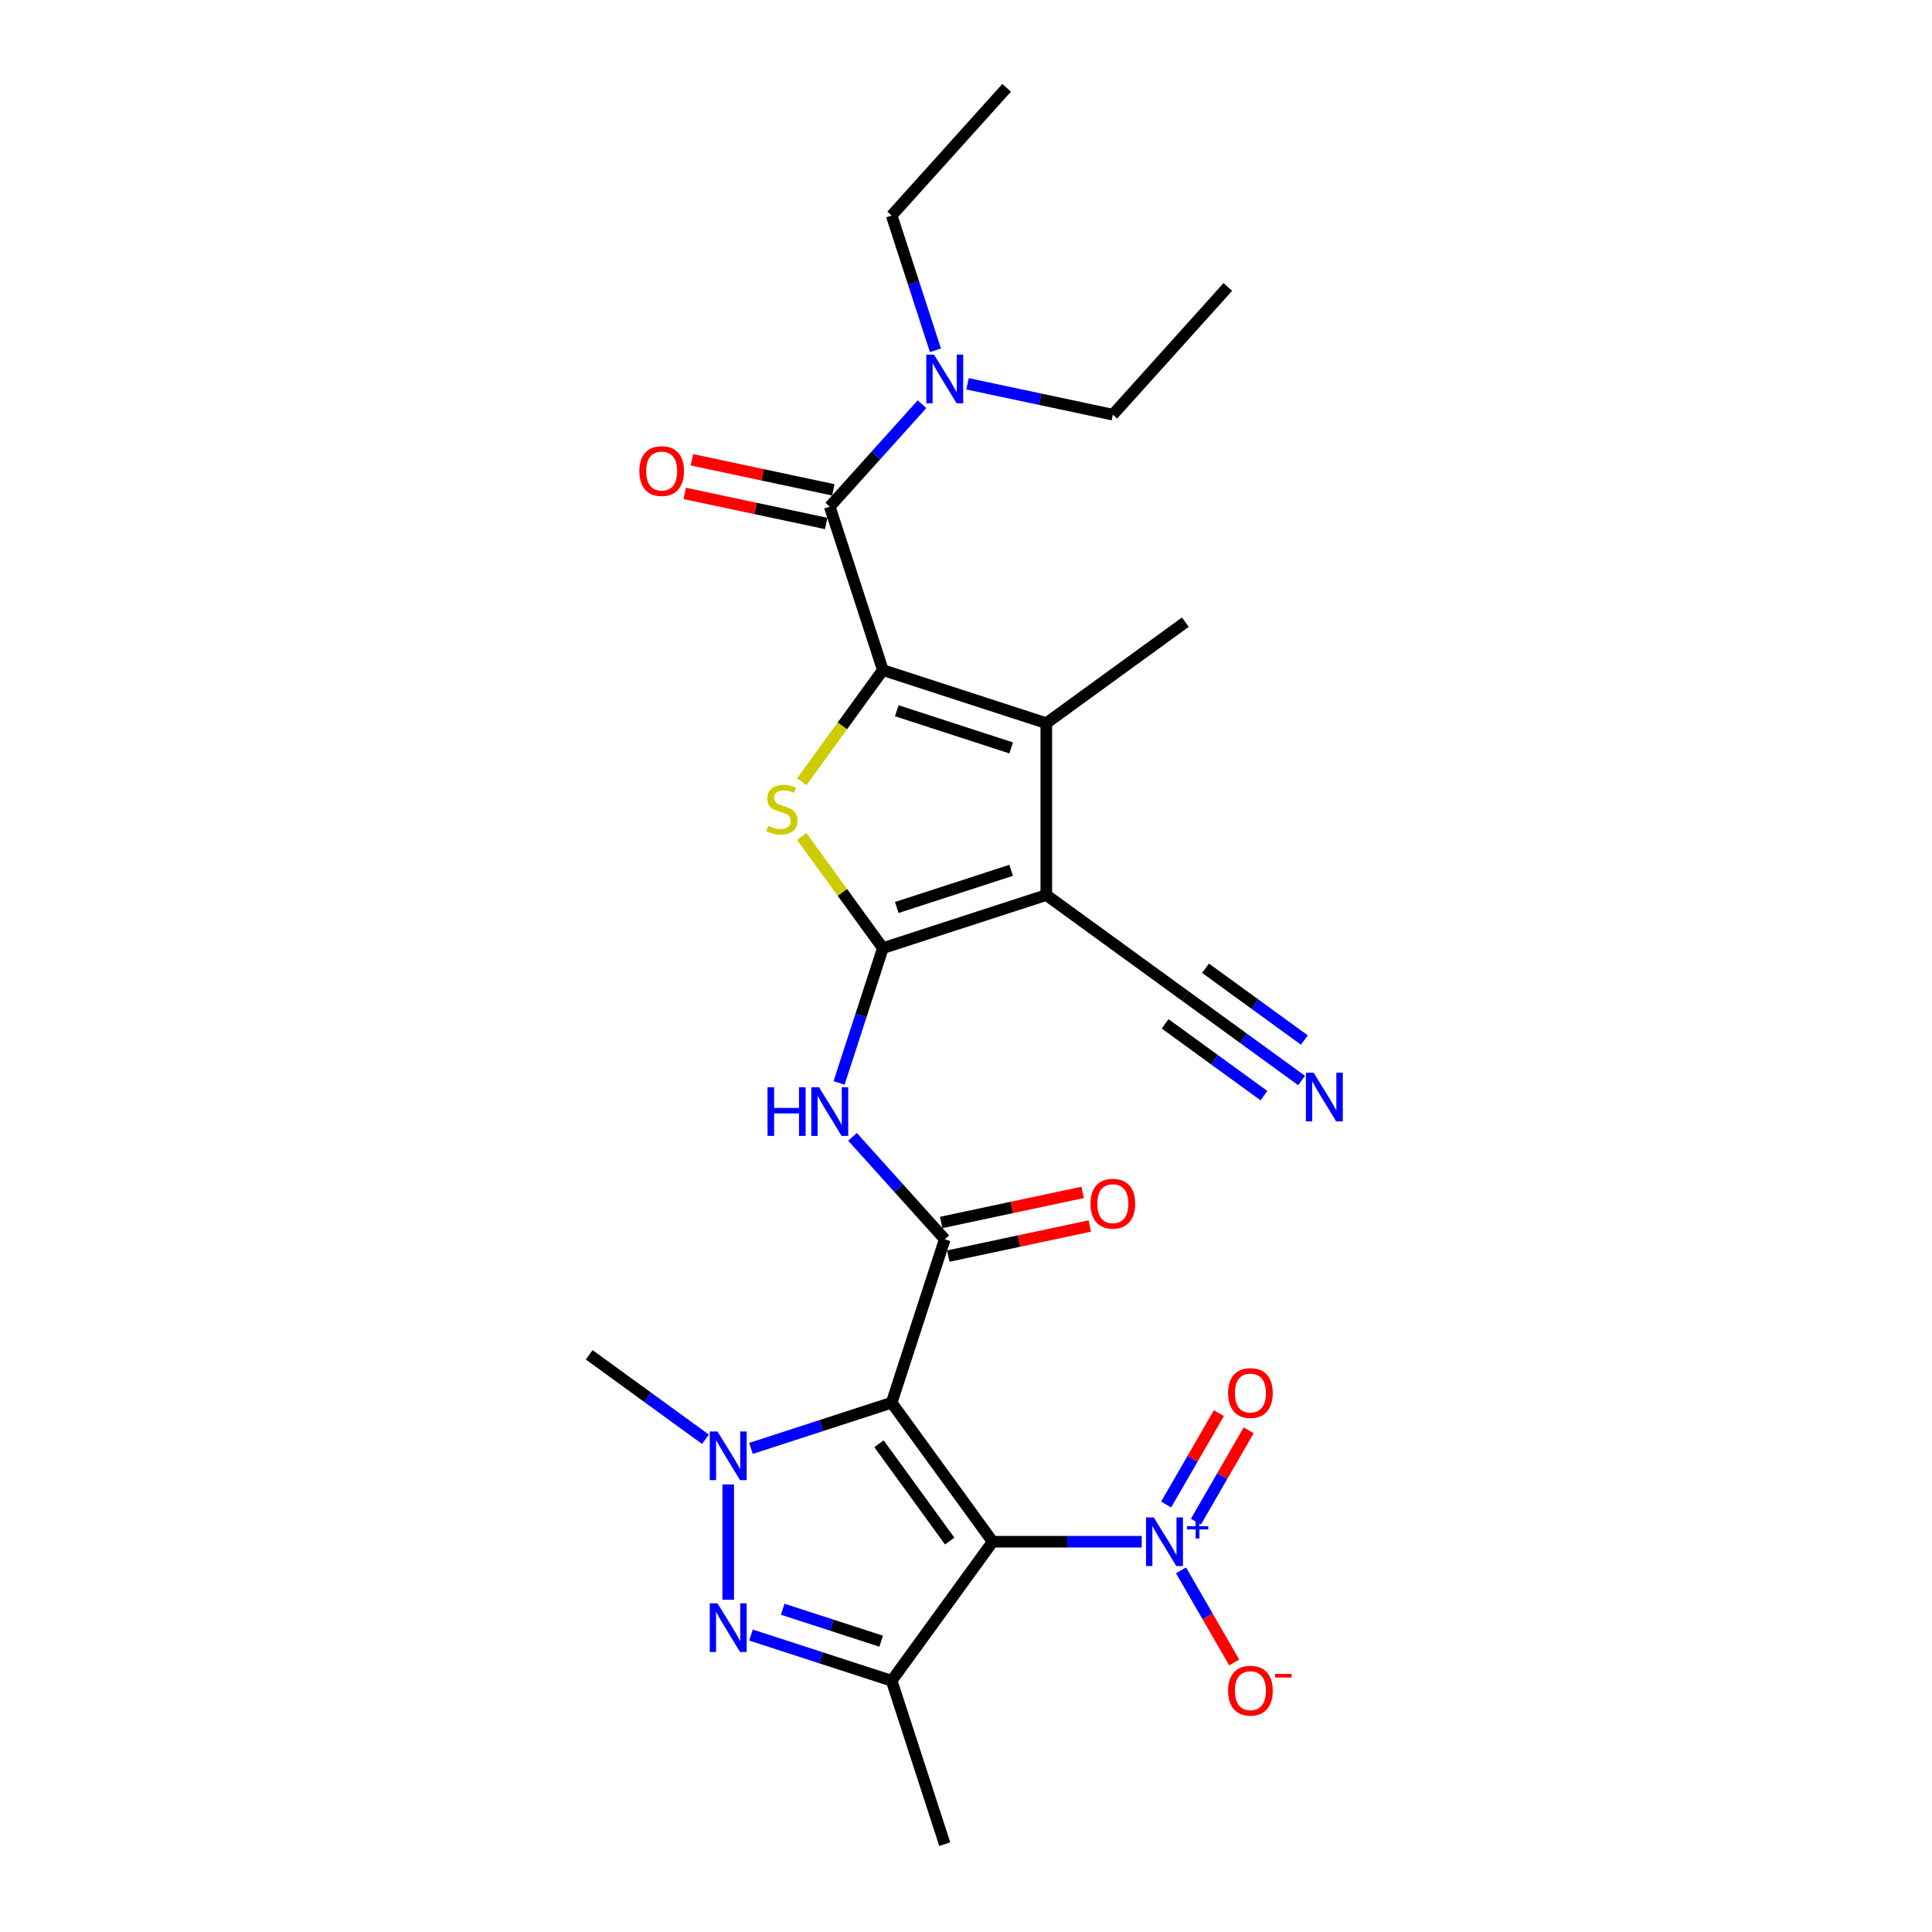 <?xml version='1.0' encoding='iso-8859-1'?>
<svg version='1.1' baseProfile='full'
              xmlns='http://www.w3.org/2000/svg'
                      xmlns:rdkit='http://www.rdkit.org/xml'
                      xmlns:xlink='http://www.w3.org/1999/xlink'
                  xml:space='preserve'
width='1000px' height='1000px' viewBox='0 0 1000 1000'>
<!-- END OF HEADER -->
<rect style='opacity:1.0;fill:#FFFFFF;stroke:none' width='1000' height='1000' x='0' y='0'> </rect>
<path class='bond-0' d='M 461.517,726.037 L 513.798,797.995' style='fill:none;fill-rule:evenodd;stroke:#000000;stroke-width:6px;stroke-linecap:butt;stroke-linejoin:miter;stroke-opacity:1' />
<path class='bond-0' d='M 454.967,747.287 L 491.564,797.658' style='fill:none;fill-rule:evenodd;stroke:#000000;stroke-width:6px;stroke-linecap:butt;stroke-linejoin:miter;stroke-opacity:1' />
<path class='bond-4' d='M 461.517,726.037 L 425.109,737.867' style='fill:none;fill-rule:evenodd;stroke:#000000;stroke-width:6px;stroke-linecap:butt;stroke-linejoin:miter;stroke-opacity:1' />
<path class='bond-4' d='M 425.109,737.867 L 388.701,749.696' style='fill:none;fill-rule:evenodd;stroke:#0000FF;stroke-width:6px;stroke-linecap:butt;stroke-linejoin:miter;stroke-opacity:1' />
<path class='bond-9' d='M 461.517,726.037 L 489.003,641.445' style='fill:none;fill-rule:evenodd;stroke:#000000;stroke-width:6px;stroke-linecap:butt;stroke-linejoin:miter;stroke-opacity:1' />
<path class='bond-7' d='M 513.798,797.995 L 461.517,869.953' style='fill:none;fill-rule:evenodd;stroke:#000000;stroke-width:6px;stroke-linecap:butt;stroke-linejoin:miter;stroke-opacity:1' />
<path class='bond-10' d='M 513.798,797.995 L 552.382,797.995' style='fill:none;fill-rule:evenodd;stroke:#000000;stroke-width:6px;stroke-linecap:butt;stroke-linejoin:miter;stroke-opacity:1' />
<path class='bond-10' d='M 552.382,797.995 L 590.967,797.995' style='fill:none;fill-rule:evenodd;stroke:#0000FF;stroke-width:6px;stroke-linecap:butt;stroke-linejoin:miter;stroke-opacity:1' />
<path class='bond-1' d='M 456.972,490.754 L 445.637,525.64' style='fill:none;fill-rule:evenodd;stroke:#000000;stroke-width:6px;stroke-linecap:butt;stroke-linejoin:miter;stroke-opacity:1' />
<path class='bond-1' d='M 445.637,525.64 L 434.301,560.527' style='fill:none;fill-rule:evenodd;stroke:#0000FF;stroke-width:6px;stroke-linecap:butt;stroke-linejoin:miter;stroke-opacity:1' />
<path class='bond-3' d='M 456.972,490.754 L 541.564,463.268' style='fill:none;fill-rule:evenodd;stroke:#000000;stroke-width:6px;stroke-linecap:butt;stroke-linejoin:miter;stroke-opacity:1' />
<path class='bond-3' d='M 464.164,469.712 L 523.378,450.472' style='fill:none;fill-rule:evenodd;stroke:#000000;stroke-width:6px;stroke-linecap:butt;stroke-linejoin:miter;stroke-opacity:1' />
<path class='bond-5' d='M 456.972,490.754 L 435.982,461.863' style='fill:none;fill-rule:evenodd;stroke:#000000;stroke-width:6px;stroke-linecap:butt;stroke-linejoin:miter;stroke-opacity:1' />
<path class='bond-5' d='M 435.982,461.863 L 414.991,432.972' style='fill:none;fill-rule:evenodd;stroke:#CCCC00;stroke-width:6px;stroke-linecap:butt;stroke-linejoin:miter;stroke-opacity:1' />
<path class='bond-2' d='M 456.972,346.837 L 435.982,375.728' style='fill:none;fill-rule:evenodd;stroke:#000000;stroke-width:6px;stroke-linecap:butt;stroke-linejoin:miter;stroke-opacity:1' />
<path class='bond-2' d='M 435.982,375.728 L 414.991,404.619' style='fill:none;fill-rule:evenodd;stroke:#CCCC00;stroke-width:6px;stroke-linecap:butt;stroke-linejoin:miter;stroke-opacity:1' />
<path class='bond-12' d='M 456.972,346.837 L 429.486,262.245' style='fill:none;fill-rule:evenodd;stroke:#000000;stroke-width:6px;stroke-linecap:butt;stroke-linejoin:miter;stroke-opacity:1' />
<path class='bond-28' d='M 456.972,346.837 L 541.564,374.323' style='fill:none;fill-rule:evenodd;stroke:#000000;stroke-width:6px;stroke-linecap:butt;stroke-linejoin:miter;stroke-opacity:1' />
<path class='bond-28' d='M 464.164,367.878 L 523.378,387.118' style='fill:none;fill-rule:evenodd;stroke:#000000;stroke-width:6px;stroke-linecap:butt;stroke-linejoin:miter;stroke-opacity:1' />
<path class='bond-8' d='M 541.564,463.268 L 541.564,374.323' style='fill:none;fill-rule:evenodd;stroke:#000000;stroke-width:6px;stroke-linecap:butt;stroke-linejoin:miter;stroke-opacity:1' />
<path class='bond-13' d='M 541.564,463.268 L 613.522,515.549' style='fill:none;fill-rule:evenodd;stroke:#000000;stroke-width:6px;stroke-linecap:butt;stroke-linejoin:miter;stroke-opacity:1' />
<path class='bond-6' d='M 376.925,768.341 L 376.925,828.02' style='fill:none;fill-rule:evenodd;stroke:#0000FF;stroke-width:6px;stroke-linecap:butt;stroke-linejoin:miter;stroke-opacity:1' />
<path class='bond-20' d='M 365.149,744.966 L 335.058,723.104' style='fill:none;fill-rule:evenodd;stroke:#0000FF;stroke-width:6px;stroke-linecap:butt;stroke-linejoin:miter;stroke-opacity:1' />
<path class='bond-20' d='M 335.058,723.104 L 304.967,701.242' style='fill:none;fill-rule:evenodd;stroke:#000000;stroke-width:6px;stroke-linecap:butt;stroke-linejoin:miter;stroke-opacity:1' />
<path class='bond-27' d='M 388.701,846.294 L 425.109,858.124' style='fill:none;fill-rule:evenodd;stroke:#0000FF;stroke-width:6px;stroke-linecap:butt;stroke-linejoin:miter;stroke-opacity:1' />
<path class='bond-27' d='M 425.109,858.124 L 461.517,869.953' style='fill:none;fill-rule:evenodd;stroke:#000000;stroke-width:6px;stroke-linecap:butt;stroke-linejoin:miter;stroke-opacity:1' />
<path class='bond-27' d='M 405.121,832.925 L 430.606,841.205' style='fill:none;fill-rule:evenodd;stroke:#0000FF;stroke-width:6px;stroke-linecap:butt;stroke-linejoin:miter;stroke-opacity:1' />
<path class='bond-27' d='M 430.606,841.205 L 456.092,849.486' style='fill:none;fill-rule:evenodd;stroke:#000000;stroke-width:6px;stroke-linecap:butt;stroke-linejoin:miter;stroke-opacity:1' />
<path class='bond-21' d='M 461.517,869.953 L 489.003,954.545' style='fill:none;fill-rule:evenodd;stroke:#000000;stroke-width:6px;stroke-linecap:butt;stroke-linejoin:miter;stroke-opacity:1' />
<path class='bond-22' d='M 541.564,374.323 L 613.522,322.042' style='fill:none;fill-rule:evenodd;stroke:#000000;stroke-width:6px;stroke-linecap:butt;stroke-linejoin:miter;stroke-opacity:1' />
<path class='bond-11' d='M 489.003,641.445 L 465.133,614.935' style='fill:none;fill-rule:evenodd;stroke:#000000;stroke-width:6px;stroke-linecap:butt;stroke-linejoin:miter;stroke-opacity:1' />
<path class='bond-11' d='M 465.133,614.935 L 441.263,588.425' style='fill:none;fill-rule:evenodd;stroke:#0000FF;stroke-width:6px;stroke-linecap:butt;stroke-linejoin:miter;stroke-opacity:1' />
<path class='bond-18' d='M 490.852,650.145 L 527.459,642.364' style='fill:none;fill-rule:evenodd;stroke:#000000;stroke-width:6px;stroke-linecap:butt;stroke-linejoin:miter;stroke-opacity:1' />
<path class='bond-18' d='M 527.459,642.364 L 564.067,634.583' style='fill:none;fill-rule:evenodd;stroke:#FF0000;stroke-width:6px;stroke-linecap:butt;stroke-linejoin:miter;stroke-opacity:1' />
<path class='bond-18' d='M 487.153,632.745 L 523.761,624.964' style='fill:none;fill-rule:evenodd;stroke:#000000;stroke-width:6px;stroke-linecap:butt;stroke-linejoin:miter;stroke-opacity:1' />
<path class='bond-18' d='M 523.761,624.964 L 560.368,617.182' style='fill:none;fill-rule:evenodd;stroke:#FF0000;stroke-width:6px;stroke-linecap:butt;stroke-linejoin:miter;stroke-opacity:1' />
<path class='bond-15' d='M 611.298,812.813 L 625.062,836.652' style='fill:none;fill-rule:evenodd;stroke:#0000FF;stroke-width:6px;stroke-linecap:butt;stroke-linejoin:miter;stroke-opacity:1' />
<path class='bond-15' d='M 625.062,836.652 L 638.825,860.491' style='fill:none;fill-rule:evenodd;stroke:#FF0000;stroke-width:6px;stroke-linecap:butt;stroke-linejoin:miter;stroke-opacity:1' />
<path class='bond-17' d='M 619.001,787.624 L 632.652,763.981' style='fill:none;fill-rule:evenodd;stroke:#0000FF;stroke-width:6px;stroke-linecap:butt;stroke-linejoin:miter;stroke-opacity:1' />
<path class='bond-17' d='M 632.652,763.981 L 646.302,740.338' style='fill:none;fill-rule:evenodd;stroke:#FF0000;stroke-width:6px;stroke-linecap:butt;stroke-linejoin:miter;stroke-opacity:1' />
<path class='bond-17' d='M 603.595,778.73 L 617.246,755.086' style='fill:none;fill-rule:evenodd;stroke:#0000FF;stroke-width:6px;stroke-linecap:butt;stroke-linejoin:miter;stroke-opacity:1' />
<path class='bond-17' d='M 617.246,755.086 L 630.896,731.443' style='fill:none;fill-rule:evenodd;stroke:#FF0000;stroke-width:6px;stroke-linecap:butt;stroke-linejoin:miter;stroke-opacity:1' />
<path class='bond-16' d='M 429.486,262.245 L 453.356,235.735' style='fill:none;fill-rule:evenodd;stroke:#000000;stroke-width:6px;stroke-linecap:butt;stroke-linejoin:miter;stroke-opacity:1' />
<path class='bond-16' d='M 453.356,235.735 L 477.226,209.225' style='fill:none;fill-rule:evenodd;stroke:#0000FF;stroke-width:6px;stroke-linecap:butt;stroke-linejoin:miter;stroke-opacity:1' />
<path class='bond-19' d='M 431.336,253.545 L 394.728,245.764' style='fill:none;fill-rule:evenodd;stroke:#000000;stroke-width:6px;stroke-linecap:butt;stroke-linejoin:miter;stroke-opacity:1' />
<path class='bond-19' d='M 394.728,245.764 L 358.121,237.983' style='fill:none;fill-rule:evenodd;stroke:#FF0000;stroke-width:6px;stroke-linecap:butt;stroke-linejoin:miter;stroke-opacity:1' />
<path class='bond-19' d='M 427.637,270.945 L 391.03,263.164' style='fill:none;fill-rule:evenodd;stroke:#000000;stroke-width:6px;stroke-linecap:butt;stroke-linejoin:miter;stroke-opacity:1' />
<path class='bond-19' d='M 391.03,263.164 L 354.422,255.383' style='fill:none;fill-rule:evenodd;stroke:#FF0000;stroke-width:6px;stroke-linecap:butt;stroke-linejoin:miter;stroke-opacity:1' />
<path class='bond-14' d='M 613.522,515.549 L 643.613,537.411' style='fill:none;fill-rule:evenodd;stroke:#000000;stroke-width:6px;stroke-linecap:butt;stroke-linejoin:miter;stroke-opacity:1' />
<path class='bond-14' d='M 643.613,537.411 L 673.704,559.273' style='fill:none;fill-rule:evenodd;stroke:#0000FF;stroke-width:6px;stroke-linecap:butt;stroke-linejoin:miter;stroke-opacity:1' />
<path class='bond-14' d='M 603.066,529.94 L 628.644,548.523' style='fill:none;fill-rule:evenodd;stroke:#000000;stroke-width:6px;stroke-linecap:butt;stroke-linejoin:miter;stroke-opacity:1' />
<path class='bond-14' d='M 628.644,548.523 L 654.221,567.106' style='fill:none;fill-rule:evenodd;stroke:#0000FF;stroke-width:6px;stroke-linecap:butt;stroke-linejoin:miter;stroke-opacity:1' />
<path class='bond-14' d='M 623.979,501.157 L 649.556,519.74' style='fill:none;fill-rule:evenodd;stroke:#000000;stroke-width:6px;stroke-linecap:butt;stroke-linejoin:miter;stroke-opacity:1' />
<path class='bond-14' d='M 649.556,519.74 L 675.133,538.323' style='fill:none;fill-rule:evenodd;stroke:#0000FF;stroke-width:6px;stroke-linecap:butt;stroke-linejoin:miter;stroke-opacity:1' />
<path class='bond-23' d='M 484.188,181.328 L 472.852,146.441' style='fill:none;fill-rule:evenodd;stroke:#0000FF;stroke-width:6px;stroke-linecap:butt;stroke-linejoin:miter;stroke-opacity:1' />
<path class='bond-23' d='M 472.852,146.441 L 461.517,111.554' style='fill:none;fill-rule:evenodd;stroke:#000000;stroke-width:6px;stroke-linecap:butt;stroke-linejoin:miter;stroke-opacity:1' />
<path class='bond-24' d='M 500.779,198.649 L 538.392,206.644' style='fill:none;fill-rule:evenodd;stroke:#0000FF;stroke-width:6px;stroke-linecap:butt;stroke-linejoin:miter;stroke-opacity:1' />
<path class='bond-24' d='M 538.392,206.644 L 576.004,214.639' style='fill:none;fill-rule:evenodd;stroke:#000000;stroke-width:6px;stroke-linecap:butt;stroke-linejoin:miter;stroke-opacity:1' />
<path class='bond-25' d='M 461.517,111.554 L 521.033,45.455' style='fill:none;fill-rule:evenodd;stroke:#000000;stroke-width:6px;stroke-linecap:butt;stroke-linejoin:miter;stroke-opacity:1' />
<path class='bond-26' d='M 576.004,214.639 L 635.52,148.539' style='fill:none;fill-rule:evenodd;stroke:#000000;stroke-width:6px;stroke-linecap:butt;stroke-linejoin:miter;stroke-opacity:1' />
<path  class='atom-5' d='M 371.357 740.928
L 379.611 754.27
Q 380.429 755.586, 381.746 757.97
Q 383.062 760.354, 383.133 760.496
L 383.133 740.928
L 386.478 740.928
L 386.478 766.117
L 383.027 766.117
L 374.168 751.53
Q 373.136 749.822, 372.033 747.866
Q 370.966 745.909, 370.645 745.304
L 370.645 766.117
L 367.372 766.117
L 367.372 740.928
L 371.357 740.928
' fill='#0000FF'/>
<path  class='atom-6' d='M 397.576 427.441
Q 397.86 427.548, 399.034 428.046
Q 400.209 428.544, 401.489 428.864
Q 402.806 429.149, 404.087 429.149
Q 406.47 429.149, 407.858 428.01
Q 409.245 426.836, 409.245 424.808
Q 409.245 423.421, 408.534 422.567
Q 407.858 421.713, 406.79 421.25
Q 405.723 420.788, 403.944 420.254
Q 401.703 419.578, 400.351 418.938
Q 399.034 418.297, 398.074 416.945
Q 397.149 415.593, 397.149 413.316
Q 397.149 410.15, 399.283 408.193
Q 401.454 406.236, 405.723 406.236
Q 408.641 406.236, 411.949 407.624
L 411.131 410.363
Q 408.107 409.118, 405.83 409.118
Q 403.375 409.118, 402.023 410.15
Q 400.671 411.146, 400.707 412.889
Q 400.707 414.241, 401.383 415.06
Q 402.094 415.878, 403.09 416.34
Q 404.122 416.803, 405.83 417.337
Q 408.107 418.048, 409.459 418.76
Q 410.811 419.471, 411.771 420.93
Q 412.768 422.353, 412.768 424.808
Q 412.768 428.295, 410.419 430.18
Q 408.107 432.03, 404.229 432.03
Q 401.987 432.03, 400.28 431.532
Q 398.607 431.07, 396.615 430.252
L 397.576 427.441
' fill='#CCCC00'/>
<path  class='atom-7' d='M 371.357 829.873
L 379.611 843.215
Q 380.429 844.531, 381.746 846.915
Q 383.062 849.299, 383.133 849.441
L 383.133 829.873
L 386.478 829.873
L 386.478 855.062
L 383.027 855.062
L 374.168 840.475
Q 373.136 838.768, 372.033 836.811
Q 370.966 834.854, 370.645 834.249
L 370.645 855.062
L 367.372 855.062
L 367.372 829.873
L 371.357 829.873
' fill='#0000FF'/>
<path  class='atom-11' d='M 597.175 785.401
L 605.429 798.742
Q 606.247 800.059, 607.564 802.442
Q 608.88 804.826, 608.951 804.968
L 608.951 785.401
L 612.296 785.401
L 612.296 810.59
L 608.845 810.59
L 599.986 796.003
Q 598.954 794.295, 597.851 792.338
Q 596.784 790.381, 596.463 789.777
L 596.463 810.59
L 593.19 810.59
L 593.19 785.401
L 597.175 785.401
' fill='#0000FF'/>
<path  class='atom-11' d='M 614.409 789.941
L 618.847 789.941
L 618.847 785.268
L 620.819 785.268
L 620.819 789.941
L 625.375 789.941
L 625.375 791.632
L 620.819 791.632
L 620.819 796.328
L 618.847 796.328
L 618.847 791.632
L 614.409 791.632
L 614.409 789.941
' fill='#0000FF'/>
<path  class='atom-12' d='M 397.27 562.751
L 400.686 562.751
L 400.686 573.46
L 413.565 573.46
L 413.565 562.751
L 416.981 562.751
L 416.981 587.94
L 413.565 587.94
L 413.565 576.306
L 400.686 576.306
L 400.686 587.94
L 397.27 587.94
L 397.27 562.751
' fill='#0000FF'/>
<path  class='atom-12' d='M 423.919 562.751
L 432.173 576.093
Q 432.991 577.409, 434.307 579.793
Q 435.624 582.177, 435.695 582.319
L 435.695 562.751
L 439.039 562.751
L 439.039 587.94
L 435.588 587.94
L 426.729 573.353
Q 425.697 571.646, 424.594 569.689
Q 423.527 567.732, 423.207 567.127
L 423.207 587.94
L 419.934 587.94
L 419.934 562.751
L 423.919 562.751
' fill='#0000FF'/>
<path  class='atom-15' d='M 679.913 555.235
L 688.167 568.577
Q 688.985 569.893, 690.301 572.277
Q 691.618 574.66, 691.689 574.803
L 691.689 555.235
L 695.033 555.235
L 695.033 580.424
L 691.582 580.424
L 682.723 565.837
Q 681.692 564.129, 680.589 562.173
Q 679.521 560.216, 679.201 559.611
L 679.201 580.424
L 675.928 580.424
L 675.928 555.235
L 679.913 555.235
' fill='#0000FF'/>
<path  class='atom-16' d='M 635.653 875.095
Q 635.653 869.047, 638.641 865.667
Q 641.63 862.287, 647.216 862.287
Q 652.801 862.287, 655.79 865.667
Q 658.779 869.047, 658.779 875.095
Q 658.779 881.215, 655.754 884.701
Q 652.73 888.152, 647.216 888.152
Q 641.665 888.152, 638.641 884.701
Q 635.653 881.25, 635.653 875.095
M 647.216 885.306
Q 651.058 885.306, 653.122 882.745
Q 655.221 880.147, 655.221 875.095
Q 655.221 870.15, 653.122 867.659
Q 651.058 865.133, 647.216 865.133
Q 643.373 865.133, 641.274 867.624
Q 639.211 870.114, 639.211 875.095
Q 639.211 880.183, 641.274 882.745
Q 643.373 885.306, 647.216 885.306
' fill='#FF0000'/>
<path  class='atom-16' d='M 659.953 866.399
L 668.57 866.399
L 668.57 868.277
L 659.953 868.277
L 659.953 866.399
' fill='#FF0000'/>
<path  class='atom-17' d='M 483.435 183.551
L 491.689 196.893
Q 492.507 198.209, 493.823 200.593
Q 495.14 202.977, 495.211 203.119
L 495.211 183.551
L 498.555 183.551
L 498.555 208.74
L 495.104 208.74
L 486.245 194.153
Q 485.213 192.446, 484.111 190.489
Q 483.043 188.532, 482.723 187.927
L 482.723 208.74
L 479.45 208.74
L 479.45 183.551
L 483.435 183.551
' fill='#0000FF'/>
<path  class='atom-18' d='M 635.653 721.037
Q 635.653 714.989, 638.641 711.609
Q 641.63 708.229, 647.216 708.229
Q 652.801 708.229, 655.79 711.609
Q 658.779 714.989, 658.779 721.037
Q 658.779 727.157, 655.754 730.644
Q 652.73 734.095, 647.216 734.095
Q 641.665 734.095, 638.641 730.644
Q 635.653 727.192, 635.653 721.037
M 647.216 731.248
Q 651.058 731.248, 653.122 728.687
Q 655.221 726.09, 655.221 721.037
Q 655.221 716.092, 653.122 713.602
Q 651.058 711.076, 647.216 711.076
Q 643.373 711.076, 641.274 713.566
Q 639.211 716.056, 639.211 721.037
Q 639.211 726.125, 641.274 728.687
Q 643.373 731.248, 647.216 731.248
' fill='#FF0000'/>
<path  class='atom-19' d='M 564.441 623.023
Q 564.441 616.975, 567.43 613.595
Q 570.418 610.215, 576.004 610.215
Q 581.59 610.215, 584.578 613.595
Q 587.567 616.975, 587.567 623.023
Q 587.567 629.143, 584.543 632.629
Q 581.519 636.08, 576.004 636.08
Q 570.454 636.08, 567.43 632.629
Q 564.441 629.178, 564.441 623.023
M 576.004 633.234
Q 579.847 633.234, 581.91 630.673
Q 584.009 628.075, 584.009 623.023
Q 584.009 618.078, 581.91 615.587
Q 579.847 613.061, 576.004 613.061
Q 572.162 613.061, 570.063 615.552
Q 567.999 618.042, 567.999 623.023
Q 567.999 628.111, 570.063 630.673
Q 572.162 633.234, 576.004 633.234
' fill='#FF0000'/>
<path  class='atom-20' d='M 330.922 243.823
Q 330.922 237.775, 333.911 234.395
Q 336.899 231.015, 342.485 231.015
Q 348.071 231.015, 351.059 234.395
Q 354.048 237.775, 354.048 243.823
Q 354.048 249.943, 351.024 253.43
Q 347.999 256.881, 342.485 256.881
Q 336.935 256.881, 333.911 253.43
Q 330.922 249.978, 330.922 243.823
M 342.485 254.034
Q 346.327 254.034, 348.391 251.473
Q 350.49 248.876, 350.49 243.823
Q 350.49 238.878, 348.391 236.388
Q 346.327 233.862, 342.485 233.862
Q 338.642 233.862, 336.543 236.352
Q 334.48 238.843, 334.48 243.823
Q 334.48 248.911, 336.543 251.473
Q 338.642 254.034, 342.485 254.034
' fill='#FF0000'/>
</svg>
